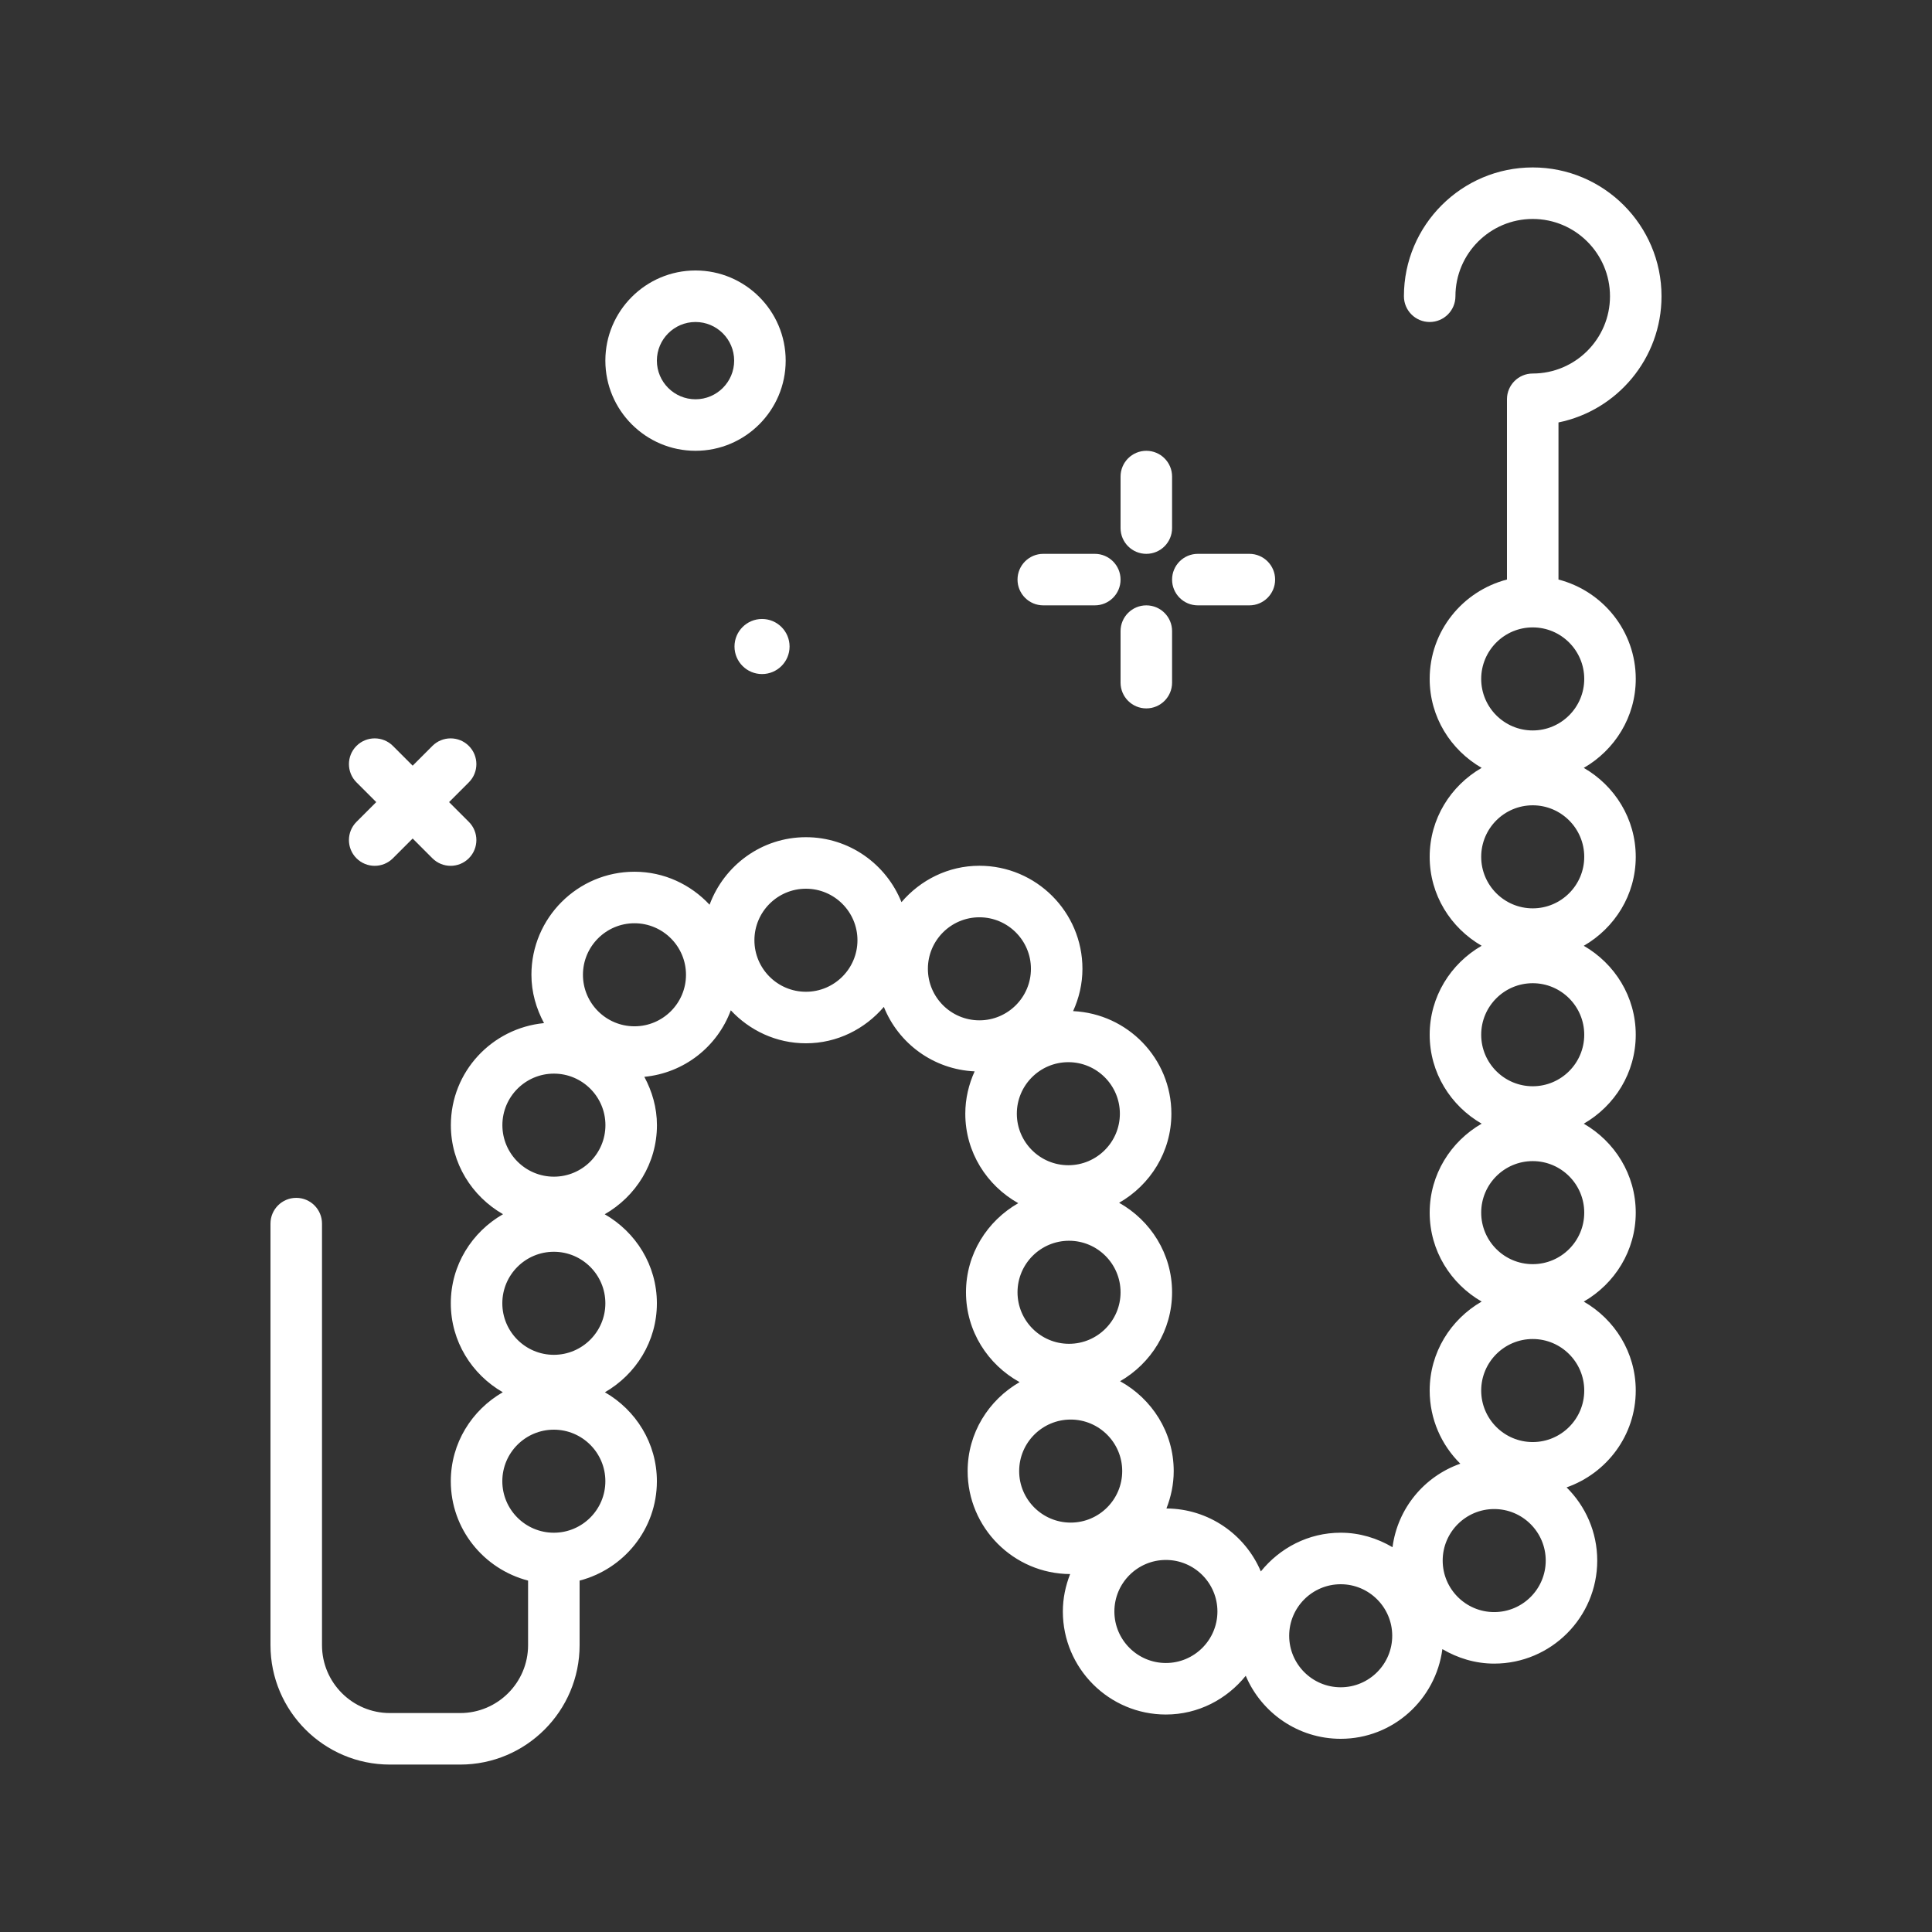 <!-- icon666.com - MILLIONS vector ICONS FREE --><svg id="chain" enable-background="new 0 0 300 300" viewBox="0 0 300 300" xmlns="http://www.w3.org/2000/svg"><rect x="0" y="0" width="300" height="300" fill="#333333" stroke="none"/><g><path d="m108 70c7.719 0 14-6.281 14-14s-6.281-14-14-14-14 6.281-14 14 6.281 14 14 14zm0-20c3.309 0 6 2.691 6 6s-2.691 6-6 6-6-2.691-6-6 2.691-6 6-6z" fill="#000000" style="fill: rgb(255, 255, 255);"></path><path d="m178 86c2.209 0 4-1.791 4-4v-8c0-2.209-1.791-4-4-4s-4 1.791-4 4v8c0 2.209 1.791 4 4 4z" fill="#000000" style="fill: rgb(255, 255, 255);"></path><path d="m178 94c-2.209 0-4 1.791-4 4v8c0 2.209 1.791 4 4 4s4-1.791 4-4v-8c0-2.209-1.791-4-4-4z" fill="#000000" style="fill: rgb(255, 255, 255);"></path><path d="m162 94h8c2.209 0 4-1.791 4-4s-1.791-4-4-4h-8c-2.209 0-4 1.791-4 4s1.791 4 4 4z" fill="#000000" style="fill: rgb(255, 255, 255);"></path><path d="m186 94h8c2.209 0 4-1.791 4-4s-1.791-4-4-4h-8c-2.209 0-4 1.791-4 4s1.791 4 4 4z" fill="#000000" style="fill: rgb(255, 255, 255);"></path><path d="m118.328 96.115c-2.362 0-4.276 1.915-4.276 4.277s1.915 4.276 4.276 4.276 4.277-1.915 4.277-4.276-1.915-4.277-4.277-4.277z" fill="#000000" style="fill: rgb(255, 255, 255);"></path><path d="m55.354 133.273c.781.781 1.805 1.172 2.828 1.172s2.047-.391 2.828-1.172l3.067-3.068 3.067 3.068c.781.781 1.805 1.172 2.828 1.172s2.047-.391 2.828-1.172c1.562-1.561 1.562-4.094 0-5.656l-3.068-3.068 3.068-3.068c1.562-1.562 1.562-4.096 0-5.656-1.562-1.562-4.094-1.562-5.656 0l-3.067 3.068-3.067-3.068c-1.562-1.562-4.094-1.562-5.656 0-1.562 1.561-1.562 4.094 0 5.656l3.068 3.068-3.068 3.068c-1.563 1.563-1.563 4.096 0 5.656z" fill="#000000" style="fill: rgb(255, 255, 255);"></path><path d="m254 105.422c0-7.433-5.119-13.643-12-15.432v-24.392c9.117-1.857 16-9.939 16-19.598 0-11.027-8.973-20-20-20s-20 8.973-20 20c0 2.209 1.791 4 4 4s4-1.791 4-4c0-6.617 5.383-12 12-12s12 5.383 12 12-5.383 12-12 12c-2.209 0-4 1.791-4 4v27.99c-6.881 1.789-12 7.999-12 15.432 0 5.924 3.273 11.047 8.07 13.812-4.797 2.766-8.07 7.889-8.07 13.812s3.273 11.047 8.07 13.812c-4.797 2.766-8.07 7.889-8.07 13.812s3.273 11.047 8.07 13.812c-4.797 2.766-8.07 7.889-8.07 13.812s3.273 11.047 8.07 13.812c-4.797 2.766-8.07 7.889-8.07 13.812 0 4.442 1.825 8.461 4.758 11.363-5.596 1.966-9.734 6.919-10.529 12.966-2.373-1.394-5.1-2.25-8.046-2.25-5.027 0-9.464 2.377-12.4 6.014-2.42-5.719-8.077-9.742-14.659-9.777.708-1.806 1.131-3.755 1.131-5.809 0-6.027-3.39-11.224-8.326-13.951 4.797-2.766 8.07-7.889 8.07-13.812 0-5.985-3.342-11.151-8.221-13.895 4.821-2.76 8.114-7.895 8.114-13.836 0-8.569-6.788-15.53-15.26-15.925.912-2.011 1.45-4.225 1.45-6.573 0-8.822-7.178-16-16-16-4.858 0-9.164 2.223-12.101 5.652-2.36-5.898-8.107-10.087-14.837-10.087-6.877 0-12.703 4.384-14.961 10.486-2.923-3.132-7.052-5.123-11.664-5.123-8.822 0-16 7.178-16 16 0 2.726.749 5.256 1.957 7.505-8.094.785-14.466 7.548-14.466 15.845 0 5.936 3.287 11.067 8.1 13.828-4.818 2.76-8.109 7.894-8.109 13.834 0 5.924 3.273 11.047 8.07 13.812-4.798 2.768-8.071 7.891-8.071 13.815 0 7.433 5.119 13.643 12 15.432v10.027c0 5.812-4.729 10.541-10.541 10.541h-10.918c-5.812 0-10.541-4.729-10.541-10.541v-65.459c0-2.209-1.791-4-4-4s-4 1.791-4 4v65.459c0 10.223 8.318 18.541 18.541 18.541h10.918c10.223 0 18.541-8.318 18.541-18.541v-10.027c6.881-1.789 12-7.999 12-15.432 0-5.924-3.273-11.047-8.07-13.812 4.797-2.766 8.07-7.889 8.07-13.812 0-5.936-3.287-11.067-8.1-13.828 4.818-2.76 8.109-7.894 8.109-13.834 0-2.726-.749-5.256-1.957-7.505 6.197-.601 11.342-4.695 13.427-10.331 2.923 3.132 7.052 5.123 11.664 5.123 4.858 0 9.164-2.223 12.101-5.652 2.271 5.676 7.693 9.713 14.097 10.012-.912 2.011-1.45 4.225-1.45 6.573 0 5.985 3.342 11.151 8.221 13.895-4.821 2.76-8.114 7.895-8.114 13.836 0 6.027 3.39 11.224 8.326 13.951-4.797 2.766-8.07 7.889-8.07 13.812 0 8.793 7.134 15.945 15.916 15.991-.708 1.806-1.131 3.755-1.131 5.809 0 8.822 7.178 16 16 16 5.027 0 9.464-2.377 12.4-6.014 2.431 5.744 8.124 9.785 14.743 9.785 8.112 0 14.761-6.091 15.79-13.926 2.373 1.394 5.1 2.25 8.046 2.25 8.822 0 16-7.178 16-16 0-4.442-1.825-8.461-4.758-11.363 6.231-2.189 10.738-8.07 10.738-15.039 0-5.924-3.273-11.047-8.07-13.812 4.797-2.766 8.07-7.889 8.07-13.812s-3.273-11.047-8.07-13.812c4.797-2.766 8.07-7.889 8.07-13.812s-3.273-11.047-8.07-13.812c4.797-2.766 8.07-7.889 8.07-13.812s-3.273-11.047-8.07-13.812c4.799-2.768 8.072-7.892 8.072-13.815zm-168 132.578c-4.412 0-8-3.588-8-8s3.588-8 8-8 8 3.588 8 8-3.588 8-8 8zm0-27.625c-4.412 0-8-3.588-8-8s3.588-8 8-8 8 3.588 8 8-3.588 8-8 8zm.01-27.662c-4.412 0-8-3.588-8-8s3.588-8 8-8 8 3.588 8 8-3.588 8-8 8zm12.51-23.35c-4.412 0-8-3.588-8-8s3.588-8 8-8 8 3.588 8 8-3.588 8-8 8zm26.625-5.363c-4.412 0-8-3.588-8-8s3.588-8 8-8 8 3.588 8 8-3.588 8-8 8zm18.937-3.564c0-4.412 3.588-8 8-8s8 3.588 8 8-3.588 8-8 8-8-3.588-8-8zm21.811 14.498c4.412 0 8 3.588 8 8s-3.588 8-8 8-8-3.588-8-8 3.587-8 8-8zm.107 27.73c4.412 0 8 3.588 8 8s-3.588 8-8 8-8-3.588-8-8 3.588-8 8-8zm-7.744 35.764c0-4.412 3.588-8 8-8s8 3.588 8 8-3.588 8-8 8-8-3.588-8-8zm22.785 29.801c-4.412 0-8-3.588-8-8s3.588-8 8-8 8 3.588 8 8-3.588 8-8 8zm27.143 3.771c-4.412 0-8-3.588-8-8s3.588-8 8-8 8 3.588 8 8-3.588 8-8 8zm23.836-11.676c-4.412 0-8-3.588-8-8s3.588-8 8-8 8 3.588 8 8-3.588 8-8 8zm5.98-26.402c-4.412 0-8-3.588-8-8s3.588-8 8-8 8 3.588 8 8-3.588 8-8 8zm0-27.625c-4.412 0-8-3.588-8-8s3.588-8 8-8 8 3.588 8 8-3.588 8-8 8zm0-27.625c-4.412 0-8-3.588-8-8s3.588-8 8-8 8 3.588 8 8-3.588 8-8 8zm0-27.625c-4.412 0-8-3.588-8-8s3.588-8 8-8 8 3.588 8 8-3.588 8-8 8zm0-27.625c-4.412 0-8-3.588-8-8s3.588-8 8-8 8 3.588 8 8-3.588 8-8 8z" fill="#000000" style="fill: rgb(255, 255, 255);"></path></g></svg>